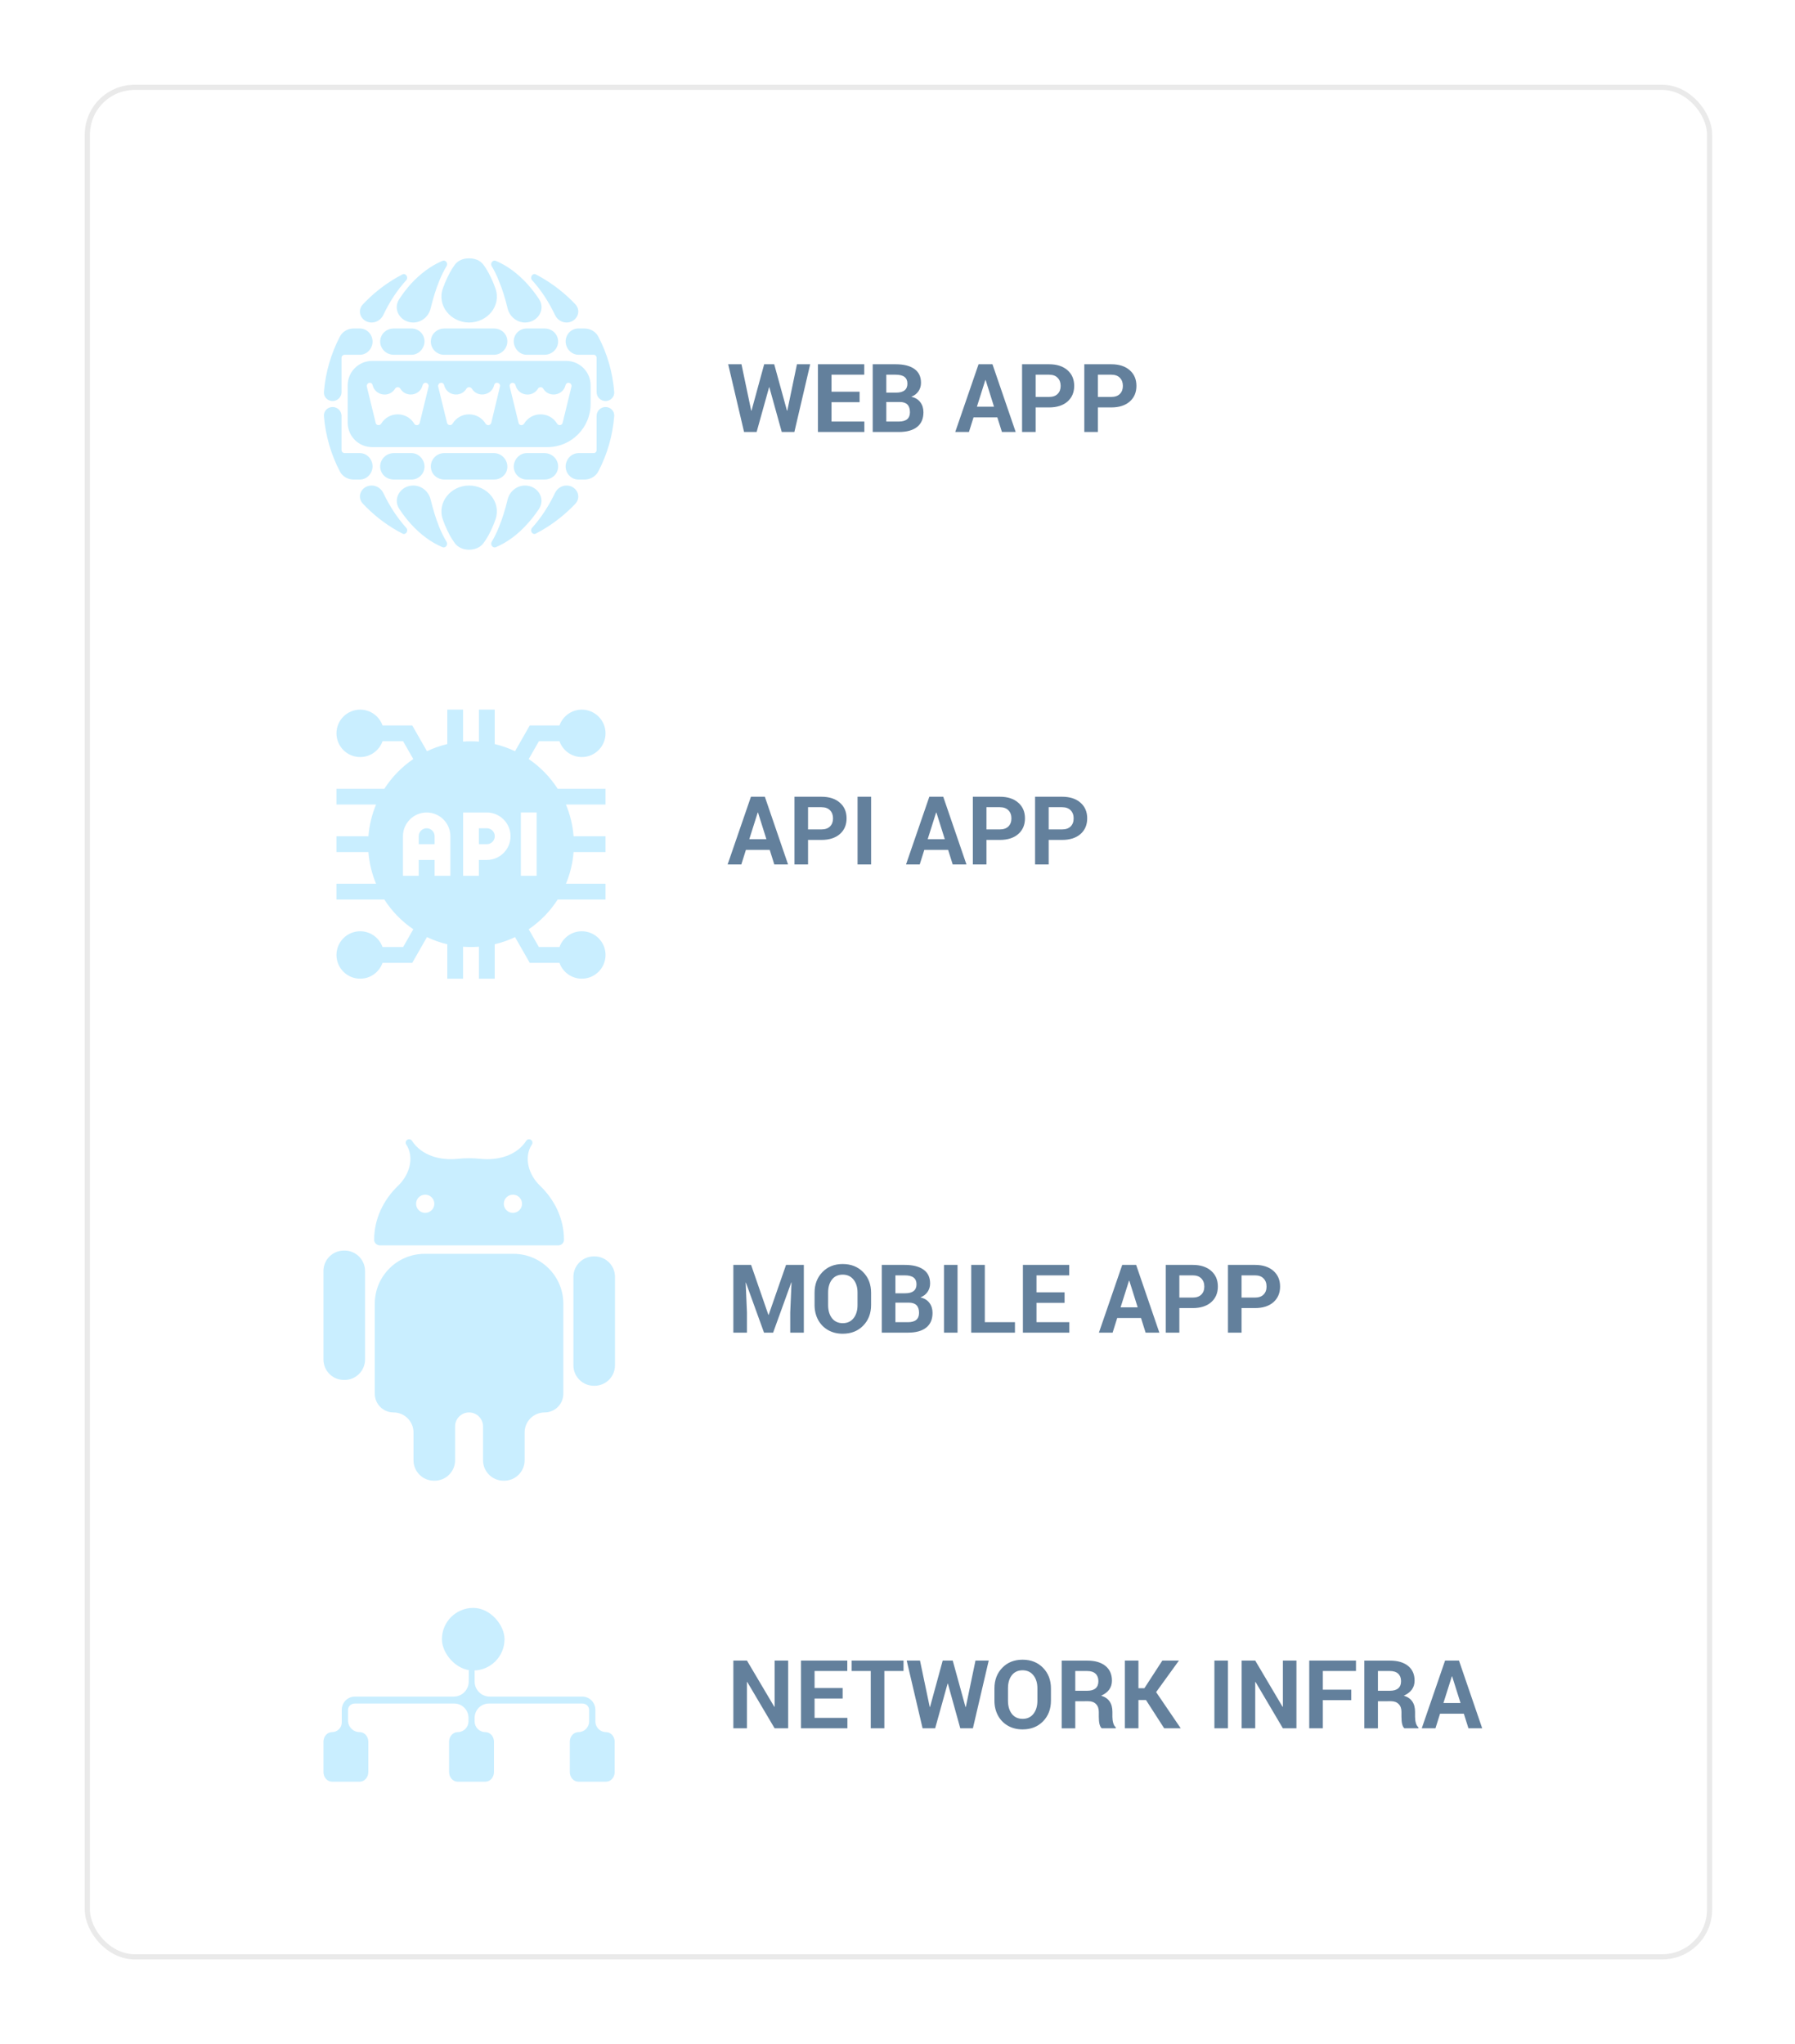 <svg xmlns="http://www.w3.org/2000/svg" width="360" height="410" viewBox="0 0 360 410" fill="none"><g filter="url(#filter0_d_4940_71088)"><rect x="17" y="17" width="326.389" height="376" rx="10" fill="white"></rect><rect x="17.52" y="17.52" width="325.349" height="374.96" rx="9.48" stroke="#EAEAEA" stroke-width="1.04"></rect></g><path d="M85.57 166.127C84.691 166.127 83.976 166.842 83.976 167.721V169.32H87.164V167.721C87.164 166.842 86.449 166.127 85.57 166.127Z" fill="#C9EEFF"></path><path d="M97.635 166.127H96.044V169.32H97.635C98.516 169.32 99.232 168.604 99.232 167.724C99.232 166.843 98.516 166.127 97.635 166.127Z" fill="#C9EEFF"></path><path d="M106.038 152.245L108.081 148.67H112.204C112.857 150.517 114.62 151.845 116.688 151.845C119.311 151.845 121.444 149.711 121.444 147.089C121.444 144.467 119.311 142.333 116.688 142.333C114.62 142.333 112.857 143.661 112.204 145.508H106.246L103.295 150.672C102.004 150.058 100.64 149.574 99.219 149.237V142.333H96.057V148.744C95.531 148.704 94.999 148.683 94.463 148.683C93.927 148.683 93.395 148.704 92.869 148.744V142.333H89.707V149.237C88.286 149.574 86.922 150.058 85.631 150.672L82.68 145.508H76.722C76.069 143.661 74.306 142.333 72.237 142.333C69.615 142.333 67.481 144.467 67.481 147.089C67.481 149.711 69.615 151.845 72.237 151.845C74.306 151.845 76.069 150.517 76.722 148.67H80.845L82.888 152.245C80.574 153.819 78.595 155.85 77.083 158.208H67.481V161.37H75.423C74.592 163.354 74.062 165.494 73.891 167.734H67.481V170.895H73.891C74.062 173.135 74.592 175.275 75.423 177.259H67.481V180.421H77.083C78.595 182.779 80.574 184.81 82.888 186.384L80.845 189.959H76.722C76.069 188.112 74.306 186.784 72.237 186.784C69.615 186.784 67.481 188.917 67.481 191.54C67.481 194.162 69.615 196.296 72.237 196.296C74.306 196.296 76.069 194.968 76.722 193.121H82.68L85.631 187.957C86.922 188.571 88.286 189.055 89.707 189.392V196.296H92.869V189.885C93.395 189.925 93.927 189.946 94.463 189.946C94.999 189.946 95.531 189.925 96.057 189.885V196.296H99.219V189.392C100.64 189.055 102.004 188.571 103.295 187.957L106.246 193.121H112.204C112.857 194.968 114.62 196.296 116.688 196.296C119.311 196.296 121.444 194.162 121.444 191.54C121.444 188.917 119.311 186.784 116.688 186.784C114.62 186.784 112.857 188.112 112.204 189.959H108.081L106.038 186.384C108.352 184.81 110.331 182.779 111.843 180.421H121.444V177.259H113.503C114.334 175.275 114.864 173.135 115.034 170.895H121.444V167.734H115.034C114.864 165.494 114.334 163.354 113.503 161.37H121.444V158.208H111.843C110.331 155.85 108.352 153.819 106.038 152.245ZM90.326 175.665H87.164V172.482H83.976V175.664H80.814V167.721C80.814 165.099 82.948 162.965 85.57 162.965C88.193 162.965 90.326 165.099 90.326 167.721V175.665ZM97.635 172.482H96.044V175.664H92.882V162.965H97.635C100.259 162.965 102.394 165.1 102.394 167.724C102.394 170.348 100.259 172.482 97.635 172.482ZM107.623 175.665H104.461V162.964H107.623V175.665Z" fill="#C9EEFF"></path><path d="M69.126 250.829H68.952C66.704 250.829 64.871 252.674 64.871 254.911V272.673C64.871 274.942 66.704 276.775 68.952 276.775H69.128C71.374 276.775 73.212 274.933 73.212 272.673V254.911C73.205 252.671 71.372 250.829 69.126 250.829Z" fill="#C9EEFF"></path><path d="M75.166 279.547C75.166 281.615 76.848 283.293 78.919 283.293C81.134 283.293 82.93 285.088 82.93 287.303V292.892C82.93 295.143 84.77 296.985 87.009 296.985H87.183C89.436 296.985 91.273 295.143 91.273 292.892V286.094C91.273 284.547 92.527 283.293 94.074 283.293C95.621 283.293 96.875 284.547 96.875 286.094V292.892C96.875 295.143 98.72 296.985 100.964 296.985H101.137C103.381 296.985 105.219 295.143 105.219 292.892V287.306C105.219 285.089 107.016 283.293 109.232 283.293C111.293 283.293 112.978 281.617 112.978 279.547V261.484C112.978 255.962 108.501 251.484 102.978 251.484H85.166C79.643 251.484 75.166 255.962 75.166 261.484V279.547Z" fill="#C9EEFF"></path><path d="M108.278 237.794C106.031 235.636 104.978 232.164 106.675 229.551C106.883 229.236 106.792 228.816 106.477 228.615C106.157 228.405 105.746 228.49 105.543 228.807C103.629 231.761 99.88 232.801 96.379 232.43C95.625 232.35 94.857 232.309 94.079 232.309C93.298 232.309 92.529 232.35 91.774 232.43C88.275 232.801 84.529 231.761 82.617 228.807C82.412 228.492 81.992 228.405 81.672 228.615C81.359 228.816 81.268 229.238 81.471 229.551C83.169 232.163 82.117 235.634 79.871 237.793C76.867 240.681 75.04 244.49 75.04 248.674C75.04 249.303 75.578 249.784 76.207 249.784H111.949C112.578 249.784 113.108 249.303 113.108 248.674C113.11 244.491 111.283 240.682 108.278 237.794ZM85.274 243.268C84.267 243.268 83.446 242.447 83.446 241.451C83.446 240.426 84.265 239.618 85.274 239.618C86.288 239.618 87.11 240.426 87.11 241.451C87.107 242.447 86.281 243.268 85.274 243.268ZM102.872 243.268C101.865 243.268 101.039 242.447 101.039 241.451C101.039 240.426 101.863 239.618 102.872 239.618C103.881 239.618 104.698 240.426 104.698 241.451C104.698 242.447 103.883 243.268 102.872 243.268Z" fill="#C9EEFF"></path><path d="M119.252 252H119.086C116.839 252 115 253.844 115 256.082V273.844C115 276.113 116.844 277.946 119.086 277.946H119.257C121.505 277.946 123.339 276.104 123.339 273.844V256.082C123.339 253.842 121.503 252 119.252 252Z" fill="#C9EEFF"></path><path fill-rule="evenodd" clip-rule="evenodd" d="M94.074 110.256C92.981 110.256 91.902 109.847 91.24 108.977C90.54 108.056 89.855 106.807 89.213 105.257C89.08 104.922 88.949 104.574 88.821 104.213C87.597 100.757 90.425 97.383 94.091 97.383C97.758 97.383 100.586 100.757 99.361 104.213C99.234 104.574 99.103 104.922 98.97 105.257C98.325 106.815 97.636 108.069 96.923 108.991C96.253 109.857 95.169 110.256 94.074 110.256ZM89.559 108.666C89.87 109.174 89.464 109.891 88.876 109.789C88.828 109.781 88.779 109.767 88.734 109.748C86.466 108.787 84.332 107.222 82.365 105.052C81.557 104.155 80.792 103.157 80.08 102.077C78.695 99.977 80.366 97.383 82.882 97.383C84.55 97.383 85.971 98.569 86.366 100.189C86.864 102.236 87.441 104.085 88.083 105.702C88.551 106.831 89.046 107.827 89.559 108.666ZM81.475 105.874C81.979 106.432 81.397 107.373 80.728 107.029C78.062 105.663 75.6 103.867 73.43 101.697C73.21 101.477 72.994 101.255 72.782 101.03C71.413 99.576 72.545 97.383 74.542 97.383C75.549 97.383 76.449 97.99 76.883 98.898C78.144 101.532 79.688 103.885 81.475 105.874ZM70.93 96.185C69.783 96.185 68.706 95.592 68.174 94.575C66.385 91.151 65.285 87.382 64.964 83.464C64.881 82.461 65.697 81.634 66.703 81.634C67.695 81.634 68.5 82.439 68.5 83.431V90.296C68.5 90.604 68.773 90.878 69.116 90.878H72.184C73.332 90.878 74.325 91.71 74.626 92.817C75.077 94.478 73.869 96.185 72.147 96.185H70.93ZM66.703 80.436C65.697 80.436 64.881 79.609 64.964 78.606C65.285 74.688 66.385 70.919 68.174 67.496C68.706 66.478 69.783 65.886 70.93 65.886H72.168C73.88 65.886 75.078 67.578 74.626 69.229C74.324 70.329 73.337 71.158 72.196 71.158H69.116C68.773 71.158 68.5 71.432 68.5 71.774V78.639C68.5 79.632 67.695 80.436 66.703 80.436ZM74.537 64.687C72.542 64.687 71.411 62.497 72.779 61.044C72.992 60.818 73.209 60.594 73.43 60.373C75.596 58.207 78.054 56.413 80.715 55.036C81.373 54.695 81.972 55.646 81.475 56.197C79.687 58.158 78.141 60.508 76.88 63.166C76.448 64.077 75.546 64.687 74.537 64.687ZM88.733 52.323C88.779 52.303 88.828 52.289 88.877 52.28C89.475 52.175 89.881 52.861 89.564 53.379C89.049 54.221 88.553 55.214 88.083 56.368C87.44 57.964 86.863 59.809 86.364 61.868C85.969 63.495 84.544 64.687 82.87 64.687C80.355 64.687 78.682 62.101 80.065 59.999C80.781 58.91 81.551 57.902 82.365 56.984C84.331 54.849 86.465 53.284 88.733 52.323ZM91.245 53.062C91.903 52.19 92.981 51.815 94.074 51.815C95.169 51.815 96.252 52.18 96.918 53.048C97.633 53.981 98.323 55.252 98.97 56.813C99.103 57.149 99.234 57.497 99.362 57.857C100.591 61.315 97.76 64.687 94.091 64.687C90.422 64.687 87.592 61.315 88.821 57.857C88.949 57.497 89.079 57.149 89.213 56.813C89.856 55.26 90.543 53.994 91.245 53.062ZM98.619 53.396C98.299 52.878 98.708 52.175 99.307 52.281C99.356 52.289 99.404 52.303 99.45 52.323C101.718 53.284 103.851 54.849 105.783 56.984C106.612 57.902 107.391 58.91 108.112 60C109.501 62.098 107.827 64.687 105.31 64.687C103.622 64.687 102.19 63.475 101.798 61.833C101.31 59.788 100.729 57.955 100.066 56.368C99.62 55.222 99.135 54.234 98.619 53.396ZM106.707 56.197C106.21 55.646 106.808 54.697 107.467 55.039C110.117 56.416 112.564 58.209 114.753 60.373C114.968 60.589 115.179 60.807 115.386 61.028C116.744 62.477 115.608 64.687 113.623 64.687C112.628 64.687 111.738 64.085 111.312 63.186C110.049 60.52 108.5 58.163 106.707 56.197ZM117.211 65.886C118.364 65.886 119.448 66.478 119.985 67.498C121.788 70.921 122.87 74.689 123.186 78.606C123.267 79.609 122.451 80.436 121.445 80.436C120.453 80.436 119.649 79.632 119.649 78.639V71.774C119.649 71.432 119.409 71.158 119.067 71.158H116.011C114.856 71.158 113.854 70.317 113.542 69.205C113.078 67.556 114.276 65.886 115.989 65.886H117.211ZM121.445 81.634C122.451 81.634 123.267 82.461 123.186 83.464C122.87 87.382 121.788 91.15 119.985 94.573C119.448 95.593 118.364 96.185 117.211 96.185H116.01C114.287 96.185 113.079 94.501 113.542 92.841C113.854 91.722 114.861 90.878 116.022 90.878H119.067C119.409 90.878 119.649 90.604 119.649 90.296V83.431C119.649 82.439 120.453 81.634 121.445 81.634ZM113.618 97.383C115.606 97.383 116.742 99.596 115.383 101.046C115.177 101.266 114.967 101.483 114.753 101.697C112.561 103.865 110.109 105.66 107.454 107.027C106.785 107.371 106.203 106.432 106.707 105.874C108.499 103.88 110.046 101.52 111.309 98.877C111.737 97.982 112.625 97.383 113.618 97.383ZM99.448 109.748C99.403 109.767 99.356 109.781 99.309 109.789C98.719 109.89 98.31 109.158 98.624 108.648C99.138 107.813 99.621 106.823 100.066 105.702C100.728 104.094 101.308 102.257 101.796 100.225C102.188 98.589 103.616 97.383 105.298 97.383C107.815 97.383 109.489 99.979 108.097 102.077C107.38 103.157 106.607 104.155 105.783 105.052C103.851 107.222 101.717 108.787 99.448 109.748ZM112.254 85.263C112.048 85.263 111.843 85.161 111.74 84.989C110.237 82.48 106.601 82.48 105.098 84.989C104.961 85.195 104.722 85.298 104.482 85.263C104.242 85.229 104.037 85.058 104.003 84.818L102.222 77.526C102.154 77.218 102.325 76.875 102.668 76.807C102.976 76.739 103.318 76.91 103.386 77.252C103.913 79.395 106.776 79.833 107.906 77.937C108.008 77.766 108.214 77.663 108.419 77.663C108.625 77.663 108.83 77.766 108.933 77.937C110.057 79.823 112.906 79.388 113.418 77.252C113.52 76.91 113.829 76.704 114.171 76.807C114.479 76.875 114.684 77.218 114.616 77.526L112.836 84.818C112.773 85.038 112.624 85.2 112.39 85.252C112.345 85.262 112.299 85.263 112.254 85.263ZM90.24 85.263C90.194 85.263 90.148 85.261 90.104 85.25C89.894 85.196 89.72 85.035 89.658 84.818L87.877 77.526C87.809 77.218 88.014 76.875 88.323 76.807C88.665 76.704 89.007 76.91 89.076 77.252C89.588 79.388 92.436 79.823 93.561 77.937C93.663 77.766 93.869 77.663 94.074 77.663C94.314 77.663 94.485 77.766 94.622 77.937C95.739 79.819 98.582 79.377 99.107 77.252C99.175 76.91 99.518 76.704 99.826 76.807C100.168 76.875 100.374 77.218 100.271 77.526L98.525 84.818C98.456 85.058 98.251 85.229 98.011 85.263C97.772 85.298 97.532 85.195 97.395 84.989C95.892 82.48 92.256 82.48 90.753 84.989C90.651 85.161 90.445 85.263 90.24 85.263ZM75.929 85.263C75.861 85.263 75.791 85.261 75.726 85.24C75.531 85.179 75.376 85.024 75.347 84.818L73.567 77.526C73.498 77.218 73.704 76.875 74.012 76.807C74.354 76.704 74.662 76.91 74.731 77.252C75.257 79.395 78.12 79.833 79.25 77.937C79.353 77.766 79.558 77.663 79.763 77.663C79.969 77.663 80.174 77.766 80.277 77.937C81.401 79.823 84.25 79.388 84.762 77.252C84.865 76.91 85.173 76.704 85.515 76.807C85.823 76.875 86.029 77.218 85.96 77.526L84.18 84.818C84.111 85.058 83.94 85.229 83.701 85.263C83.427 85.298 83.187 85.195 83.084 84.989C81.582 82.48 77.945 82.48 76.442 84.989C76.34 85.161 76.134 85.263 75.929 85.263ZM76.38 67.679C75.803 69.415 77.147 71.158 78.976 71.158H82.531C83.84 71.158 84.943 70.114 85.116 68.816C85.325 67.246 84.111 65.886 82.527 65.886H78.956C77.792 65.886 76.747 66.574 76.38 67.679ZM86.432 68.134C86.201 69.727 87.454 71.158 89.064 71.158H99.065C100.694 71.158 101.961 69.695 101.726 68.084C101.536 66.781 100.41 65.886 99.094 65.886H89.103C87.765 65.886 86.624 66.809 86.432 68.134ZM103.057 68.792C103.223 70.097 104.324 71.158 105.64 71.158H109.206C111.036 71.158 112.379 69.415 111.802 67.679C111.435 66.574 110.391 65.886 109.227 65.886H105.629C104.059 65.886 102.859 67.235 103.057 68.792ZM69.732 84.784C69.732 87.488 71.924 89.68 74.628 89.68H85.378H102.77H102.804H109.789C114.572 89.68 118.45 85.802 118.45 81.018V77.286C118.45 74.582 116.259 72.391 113.555 72.391H102.77H85.378H74.628C71.924 72.391 69.732 74.582 69.732 77.286V81.018V84.784ZM78.992 90.878C77.152 90.878 75.799 92.638 76.379 94.385C76.748 95.499 77.798 96.185 78.973 96.185H82.508C84.102 96.185 85.324 94.814 85.116 93.233C84.944 91.927 83.834 90.878 82.516 90.878H78.992ZM109.21 96.185C110.384 96.185 111.435 95.499 111.804 94.385C112.383 92.638 111.031 90.878 109.19 90.878H105.654C104.331 90.878 103.223 91.944 103.057 93.257C102.86 94.825 104.068 96.185 105.648 96.185H109.21ZM89.081 90.878C87.461 90.878 86.2 92.329 86.432 93.932C86.624 95.266 87.772 96.185 89.12 96.185H99.077C100.403 96.185 101.536 95.294 101.727 93.981C101.962 92.36 100.687 90.878 99.049 90.878H89.081Z" fill="#C9EEFF"></path><path d="M121.541 347.414C120.362 347.414 119.407 346.459 119.407 345.28V342.949C119.407 341.482 118.232 340.289 116.788 340.289H98.214C96.546 340.289 95.193 338.936 95.193 337.268V335.221C95.193 334.913 94.969 334.651 94.664 334.603L94.653 334.601C94.602 334.593 94.55 334.592 94.499 334.599C94.227 334.633 94.023 334.863 94.021 335.138L94.007 337.297C93.996 338.953 92.651 340.289 90.996 340.289H71.161C69.717 340.289 68.542 341.482 68.542 342.949V345.469C68.542 346.544 67.671 347.414 66.597 347.414C65.645 347.414 64.871 348.271 64.871 349.324V355.435C64.871 356.495 65.649 357.358 66.607 357.358H72.132C73.09 357.358 73.868 356.495 73.868 355.435V349.335C73.868 348.275 73.09 347.414 72.132 347.414C70.843 347.414 69.797 346.369 69.797 345.08V342.949C69.797 342.247 70.409 341.678 71.161 341.678H91.092C92.683 341.678 93.971 342.973 93.96 344.564L93.956 345.27C93.948 346.456 92.984 347.414 91.798 347.414C90.845 347.414 90.07 348.271 90.07 349.324V355.435C90.07 356.495 90.85 357.358 91.807 357.358H97.332C98.289 357.358 99.069 356.495 99.069 355.435V349.335C99.069 348.275 98.289 347.414 97.332 347.414C96.151 347.414 95.193 346.456 95.193 345.275V344.546C95.193 342.962 96.477 341.678 98.061 341.678H116.788C117.538 341.678 118.151 342.247 118.151 342.949V345.27C118.151 346.454 117.191 347.414 116.007 347.414C115.054 347.414 114.279 348.271 114.279 349.324V355.435C114.279 356.495 115.059 357.358 116.017 357.358H121.541C122.499 357.358 123.278 356.495 123.278 355.435V349.335C123.278 348.275 122.499 347.414 121.541 347.414Z" fill="#C9EEFF"></path><rect x="88.629" y="322.5" width="12.556" height="12.556" rx="6.278" fill="#C9EEFF"></rect><path d="M155.273 73.059L157.834 82.371H157.896L159.835 73.059H162.49L159.317 86.644H156.787L154.298 77.673H154.246L151.747 86.644H149.227L146.043 73.059H148.708L150.658 82.361L150.72 82.371L153.261 73.059H155.273ZM172.399 78.565V80.67H166.768V84.549H173.353V86.644H164.041V73.059H173.333V75.153H166.768V78.565H172.399ZM180.473 80.629H177.756V84.549H180.265C181.752 84.549 182.495 83.927 182.495 82.682C182.495 81.313 181.821 80.629 180.473 80.629ZM177.756 75.153V78.752H179.716C180.455 78.752 181.019 78.603 181.406 78.306C181.793 78.002 181.987 77.549 181.987 76.948C181.987 76.346 181.793 75.897 181.406 75.599C181.019 75.302 180.424 75.153 179.622 75.153H177.756ZM180.265 86.644H175.028V73.059H179.622C181.254 73.059 182.509 73.373 183.387 74.002C184.272 74.624 184.714 75.551 184.714 76.781C184.714 77.418 184.545 77.981 184.206 78.472C183.874 78.963 183.394 79.333 182.765 79.582C183.56 79.754 184.165 80.121 184.579 80.681C184.994 81.234 185.202 81.901 185.202 82.682C185.202 83.982 184.776 84.967 183.926 85.638C183.083 86.308 181.862 86.644 180.265 86.644ZM200.944 86.644L200.021 83.709H195.251L194.328 86.644H191.58L196.257 73.059H199.046L203.703 86.644H200.944ZM197.615 76.232L195.925 81.573H199.358L197.678 76.232H197.615ZM207.711 75.153V79.613H210.397C211.144 79.613 211.717 79.412 212.118 79.011C212.519 78.61 212.72 78.074 212.72 77.404C212.72 76.726 212.519 76.183 212.118 75.776C211.717 75.361 211.144 75.153 210.397 75.153H207.711ZM210.397 81.718H207.711V86.644H204.984V73.059H210.397C211.952 73.059 213.18 73.453 214.078 74.241C214.984 75.022 215.437 76.073 215.437 77.393C215.437 78.707 214.987 79.758 214.089 80.546C213.19 81.327 211.959 81.718 210.397 81.718ZM220.192 75.153V79.613H222.878C223.624 79.613 224.198 79.412 224.599 79.011C225 78.61 225.201 78.074 225.201 77.404C225.201 76.726 225 76.183 224.599 75.776C224.198 75.361 223.624 75.153 222.878 75.153H220.192ZM222.878 81.718H220.192V86.644H217.465V73.059H222.878C224.433 73.059 225.66 73.453 226.559 74.241C227.465 75.022 227.918 76.073 227.918 77.393C227.918 78.707 227.468 79.758 226.57 80.546C225.671 81.327 224.44 81.718 222.878 81.718Z" fill="#63809C"></path><path d="M155.293 173.389L154.37 170.454H149.6L148.677 173.389H145.929L150.606 159.804H153.396L158.052 173.389H155.293ZM151.964 162.977L150.274 168.318H153.707L152.027 162.977H151.964ZM162.06 161.899V166.358H164.746C165.493 166.358 166.066 166.157 166.467 165.756C166.868 165.355 167.069 164.819 167.069 164.149C167.069 163.471 166.868 162.929 166.467 162.521C166.066 162.106 165.493 161.899 164.746 161.899H162.06ZM164.746 168.463H162.06V173.389H159.333V159.804H164.746C166.302 159.804 167.529 160.198 168.427 160.986C169.333 161.767 169.786 162.818 169.786 164.138C169.786 165.452 169.337 166.503 168.438 167.291C167.539 168.072 166.308 168.463 164.746 168.463ZM174.707 159.804V173.389H171.99V159.804H174.707ZM191.072 173.389L190.149 170.454H185.379L184.456 173.389H181.708L186.384 159.804H189.174L193.83 173.389H191.072ZM187.743 162.977L186.053 168.318H189.485L187.805 162.977H187.743ZM197.839 161.899V166.358H200.525C201.271 166.358 201.845 166.157 202.246 165.756C202.647 165.355 202.847 164.819 202.847 164.149C202.847 163.471 202.647 162.929 202.246 162.521C201.845 162.106 201.271 161.899 200.525 161.899H197.839ZM200.525 168.463H197.839V173.389H195.111V159.804H200.525C202.08 159.804 203.307 160.198 204.206 160.986C205.112 161.767 205.564 162.818 205.564 164.138C205.564 165.452 205.115 166.503 204.216 167.291C203.318 168.072 202.087 168.463 200.525 168.463ZM210.32 161.899V166.358H213.005C213.752 166.358 214.326 166.157 214.727 165.756C215.128 165.355 215.328 164.819 215.328 164.149C215.328 163.471 215.128 162.929 214.727 162.521C214.326 162.106 213.752 161.899 213.005 161.899H210.32ZM213.005 168.463H210.32V173.389H207.592V159.804H213.005C214.561 159.804 215.788 160.198 216.687 160.986C217.592 161.767 218.045 162.818 218.045 164.138C218.045 165.452 217.596 166.503 216.697 167.291C215.798 168.072 214.568 168.463 213.005 168.463Z" fill="#63809C"></path><path d="M147.08 253.704H150.637L154.101 263.711H154.163L157.647 253.704H161.215V267.289H158.487V263.234L158.747 257.24L158.695 257.23L155.055 267.289H153.23L149.6 257.261L149.548 257.271L149.807 263.234V267.289H147.08V253.704ZM171.984 261.741V259.273C171.984 258.194 171.718 257.323 171.186 256.66C170.654 255.989 169.928 255.654 169.008 255.654C168.089 255.654 167.37 255.986 166.851 256.649C166.34 257.306 166.084 258.181 166.084 259.273V261.741C166.084 262.84 166.343 263.725 166.862 264.396C167.387 265.059 168.106 265.391 169.019 265.391C169.938 265.391 170.66 265.059 171.186 264.396C171.718 263.725 171.984 262.84 171.984 261.741ZM174.701 259.294V261.741C174.701 263.428 174.172 264.811 173.115 265.889C172.064 266.968 170.695 267.507 169.008 267.507C167.902 267.507 166.92 267.261 166.063 266.771C165.206 266.273 164.542 265.588 164.072 264.717C163.602 263.839 163.367 262.847 163.367 261.741V259.294C163.367 257.614 163.889 256.234 164.933 255.156C165.977 254.071 167.335 253.528 169.008 253.528C170.688 253.528 172.057 254.071 173.115 255.156C174.172 256.234 174.701 257.614 174.701 259.294ZM182.298 261.274H179.581V265.194H182.09C183.577 265.194 184.32 264.572 184.32 263.328C184.32 261.959 183.646 261.274 182.298 261.274ZM179.581 255.799V259.397H181.541C182.281 259.397 182.844 259.249 183.231 258.951C183.618 258.647 183.812 258.194 183.812 257.593C183.812 256.992 183.618 256.542 183.231 256.245C182.844 255.948 182.249 255.799 181.448 255.799H179.581ZM182.09 267.289H176.854V253.704H181.448C183.079 253.704 184.334 254.019 185.212 254.648C186.097 255.27 186.539 256.196 186.539 257.427C186.539 258.063 186.37 258.627 186.031 259.117C185.699 259.608 185.219 259.978 184.59 260.227C185.385 260.4 185.99 260.766 186.404 261.326C186.819 261.879 187.027 262.546 187.027 263.328C187.027 264.627 186.601 265.613 185.751 266.283C184.908 266.954 183.687 267.289 182.09 267.289ZM192.041 253.704V267.289H189.324V253.704H192.041ZM197.512 253.704V265.194H203.557V267.289H194.784V253.704H197.512ZM213.508 259.211V261.316H207.877V265.194H214.462V267.289H205.15V253.704H214.441V255.799H207.877V259.211H213.508ZM229.759 267.289L228.836 264.354H224.066L223.143 267.289H220.395L225.071 253.704H227.861L232.517 267.289H229.759ZM226.43 256.877L224.74 262.218H228.172L226.492 256.877H226.43ZM236.526 255.799V260.258H239.212C239.958 260.258 240.532 260.058 240.933 259.657C241.334 259.256 241.534 258.72 241.534 258.049C241.534 257.372 241.334 256.829 240.933 256.421C240.532 256.006 239.958 255.799 239.212 255.799H236.526ZM239.212 262.363H236.526V267.289H233.798V253.704H239.212C240.767 253.704 241.994 254.098 242.893 254.886C243.799 255.668 244.251 256.718 244.251 258.039C244.251 259.352 243.802 260.403 242.903 261.191C242.005 261.973 240.774 262.363 239.212 262.363ZM249.007 255.799V260.258H251.692C252.439 260.258 253.013 260.058 253.414 259.657C253.815 259.256 254.015 258.72 254.015 258.049C254.015 257.372 253.815 256.829 253.414 256.421C253.013 256.006 252.439 255.799 251.692 255.799H249.007ZM251.692 262.363H249.007V267.289H246.279V253.704H251.692C253.248 253.704 254.475 254.098 255.374 254.886C256.279 255.668 256.732 256.718 256.732 258.039C256.732 259.352 256.283 260.403 255.384 261.191C254.485 261.973 253.255 262.363 251.692 262.363Z" fill="#63809C"></path><path d="M158.072 333.065V346.649H155.355L149.87 337.358L149.807 337.368V346.649H147.08V333.065H149.807L155.293 342.335L155.355 342.325V333.065H158.072ZM168.998 338.571V340.676H163.367V344.555H169.952V346.649H160.639V333.065H169.931V335.159H163.367V338.571H168.998ZM181.209 333.065V335.159H177.362V346.649H174.634V335.159H170.808V333.065H181.209ZM191.077 333.065L193.638 342.377H193.7L195.639 333.065H198.294L195.121 346.649H192.591L190.102 337.679H190.05L187.551 346.649H185.031L181.847 333.065H184.512L186.462 342.367L186.524 342.377L189.065 333.065H191.077ZM208.058 341.101V338.633C208.058 337.555 207.792 336.684 207.26 336.02C206.727 335.349 206.001 335.014 205.082 335.014C204.162 335.014 203.443 335.346 202.925 336.01C202.413 336.666 202.157 337.541 202.157 338.633V341.101C202.157 342.201 202.417 343.086 202.935 343.756C203.461 344.42 204.18 344.752 205.092 344.752C206.012 344.752 206.734 344.42 207.26 343.756C207.792 343.086 208.058 342.201 208.058 341.101ZM210.775 338.654V341.101C210.775 342.788 210.246 344.171 209.188 345.249C208.138 346.328 206.769 346.867 205.082 346.867C203.976 346.867 202.994 346.622 202.137 346.131C201.279 345.633 200.616 344.949 200.146 344.078C199.676 343.2 199.44 342.208 199.44 341.101V338.654C199.44 336.974 199.962 335.595 201.006 334.516C202.05 333.431 203.409 332.888 205.082 332.888C206.762 332.888 208.131 333.431 209.188 334.516C210.246 335.595 210.775 336.974 210.775 338.654ZM215.655 346.66H212.927V333.075H218.06C219.616 333.075 220.829 333.427 221.7 334.133C222.571 334.838 223.007 335.823 223.007 337.088C223.007 338.464 222.285 339.47 220.84 340.106C222.347 340.555 223.1 341.634 223.1 343.341V344.347C223.1 344.783 223.156 345.198 223.266 345.592C223.377 345.979 223.546 346.266 223.774 346.452V346.649H220.964C220.57 346.331 220.373 345.557 220.373 344.326V343.362C220.373 342.685 220.186 342.159 219.813 341.786C219.447 341.406 218.925 341.215 218.247 341.215L215.655 341.226V346.66ZM215.655 335.159V339.121H218.009C219.53 339.121 220.29 338.478 220.29 337.192C220.29 336.556 220.1 336.058 219.72 335.699C219.339 335.339 218.786 335.159 218.06 335.159H215.655ZM228.322 340.977V346.649H225.595V333.065H228.322V338.613H229.515L233.113 333.065H236.442L231.869 339.39L236.805 346.649H233.486L229.836 340.977H228.322ZM246.274 333.065V346.649H243.557V333.065H246.274ZM260.009 333.065V346.649H257.292L251.806 337.358L251.744 337.368V346.649H249.017V333.065H251.744L257.23 342.335L257.292 342.325V333.065H260.009ZM270.997 338.903V340.998H265.304V346.649H262.576V333.065H271.951V335.159H265.304V338.903H270.997ZM276.353 346.66H273.626V333.075H278.759C280.315 333.075 281.528 333.427 282.399 334.133C283.27 334.838 283.706 335.823 283.706 337.088C283.706 338.464 282.983 339.47 281.538 340.106C283.046 340.555 283.799 341.634 283.799 343.341V344.347C283.799 344.783 283.854 345.198 283.965 345.592C284.076 345.979 284.245 346.266 284.473 346.452V346.649H281.663C281.269 346.331 281.072 345.557 281.072 344.326V343.362C281.072 342.685 280.885 342.159 280.512 341.786C280.145 341.406 279.623 341.215 278.946 341.215L276.353 341.226V346.66ZM276.353 335.159V339.121H278.707C280.228 339.121 280.989 338.478 280.989 337.192C280.989 336.556 280.799 336.058 280.418 335.699C280.038 335.339 279.485 335.159 278.759 335.159H276.353ZM294.507 346.649L293.584 343.715H288.813L287.89 346.649H285.142L289.819 333.065H292.609L297.265 346.649H294.507ZM291.178 336.238L289.488 341.578H292.92L291.24 336.238H291.178Z" fill="#63809C"></path><defs><filter id="filter0_d_4940_71088" x="0.42" y="0.42" width="359.549" height="409.16" filterUnits="userSpaceOnUse" color-interpolation-filters="sRGB"><feGaussianBlur stdDeviation="8.29"></feGaussianBlur></filter></defs></svg>